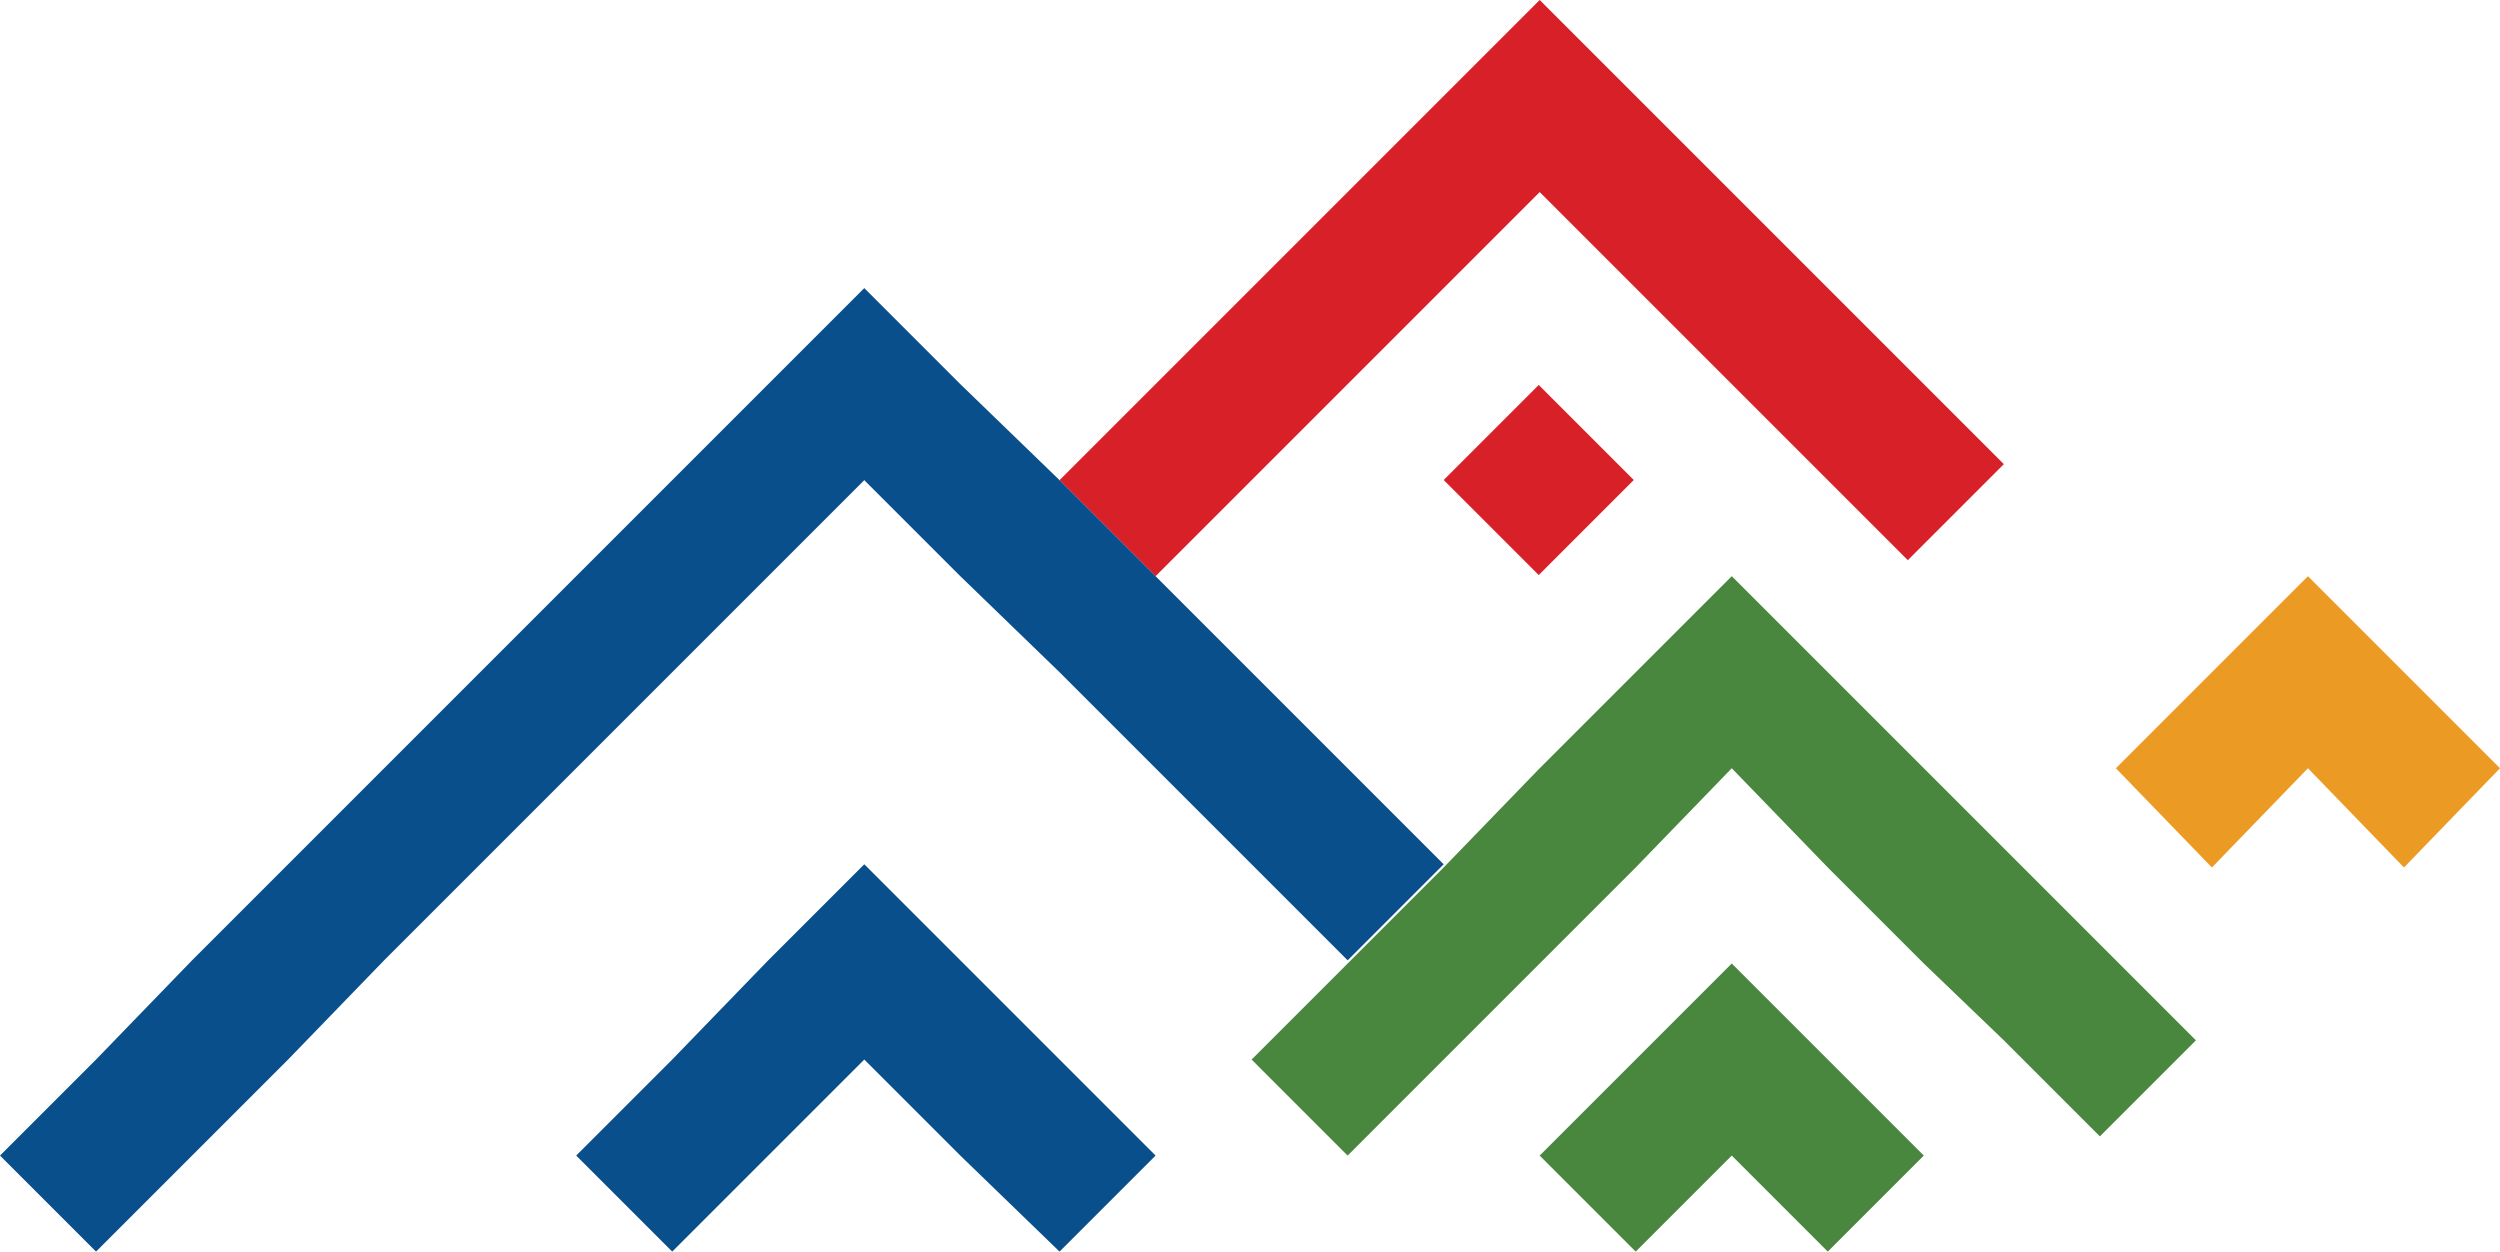 <svg xmlns="http://www.w3.org/2000/svg" xmlns:xlink="http://www.w3.org/1999/xlink" id="Layer_1" x="0px" y="0px" viewBox="0 0 78.1 39.1" xml:space="preserve"><g>	<rect x="46" y="12.9" transform="matrix(0.707 -0.707 0.707 0.707 3.458 38.397)" fill="#D72027" width="4.2" height="4.2"></rect>	<polygon fill="#D72027" points="59.6,11.5 56.6,8.5 56.6,8.5 54.1,6 51.1,3 48.1,0 45.1,3 42.1,6 39.1,9 36.1,12 33.1,15 36.1,18   39.1,15 42.1,12 45.1,9 48.1,6 51.1,9 54.1,12 54.1,12 56.6,14.5 59.6,17.5 62.6,14.5  "></polygon>	<polygon fill="#49873F" points="57.1,33.1 54.1,30.1 51.1,33.1 48.1,36.1 51.1,39.1 54.1,36.1 57.1,39.1 60.1,36.1  "></polygon>	<polygon fill="#49873F" points="65.6,29.5 62.6,26.5 62.6,26.5 60.1,24 57.1,21 54.1,18 51.1,21 48.1,24 45.1,27.1 42.1,30.1   39.1,33.1 42.1,36.1 45.1,33.1 48.1,30.1 51.1,27.1 54.1,24 57.1,27.1 60.1,30.1 60.1,30.1 62.6,32.5 65.6,35.5 68.6,32.5  "></polygon>	<polygon fill="#094F8B" points="33.1,33.1 30,30 27,27 24,30 21,33.1 18,36.1 21,39.1 24,36.1 27,33.1 30,36.1 33.1,39.1   36.1,36.1  "></polygon>	<polygon fill="#094F8B" points="42.1,24 39.1,21 36.1,18 33.1,15 30,12 27,9 24,12 21,15 18,18 15,21 12,24 9,27 6,30 3,33.1   0,36.1 3,39.1 6,36.1 9,33.1 12,30 15,27 18,24 21,21 24,18 27,15 30,18 33.1,21 36.1,24 39.1,27 42.1,30 45.1,27  "></polygon>	<polygon fill="#EB9B23" points="75.1,21 72.1,18 69.1,21 66.1,24 69.1,27.1 72.1,24 75.1,27.1 78.1,24  "></polygon></g></svg>